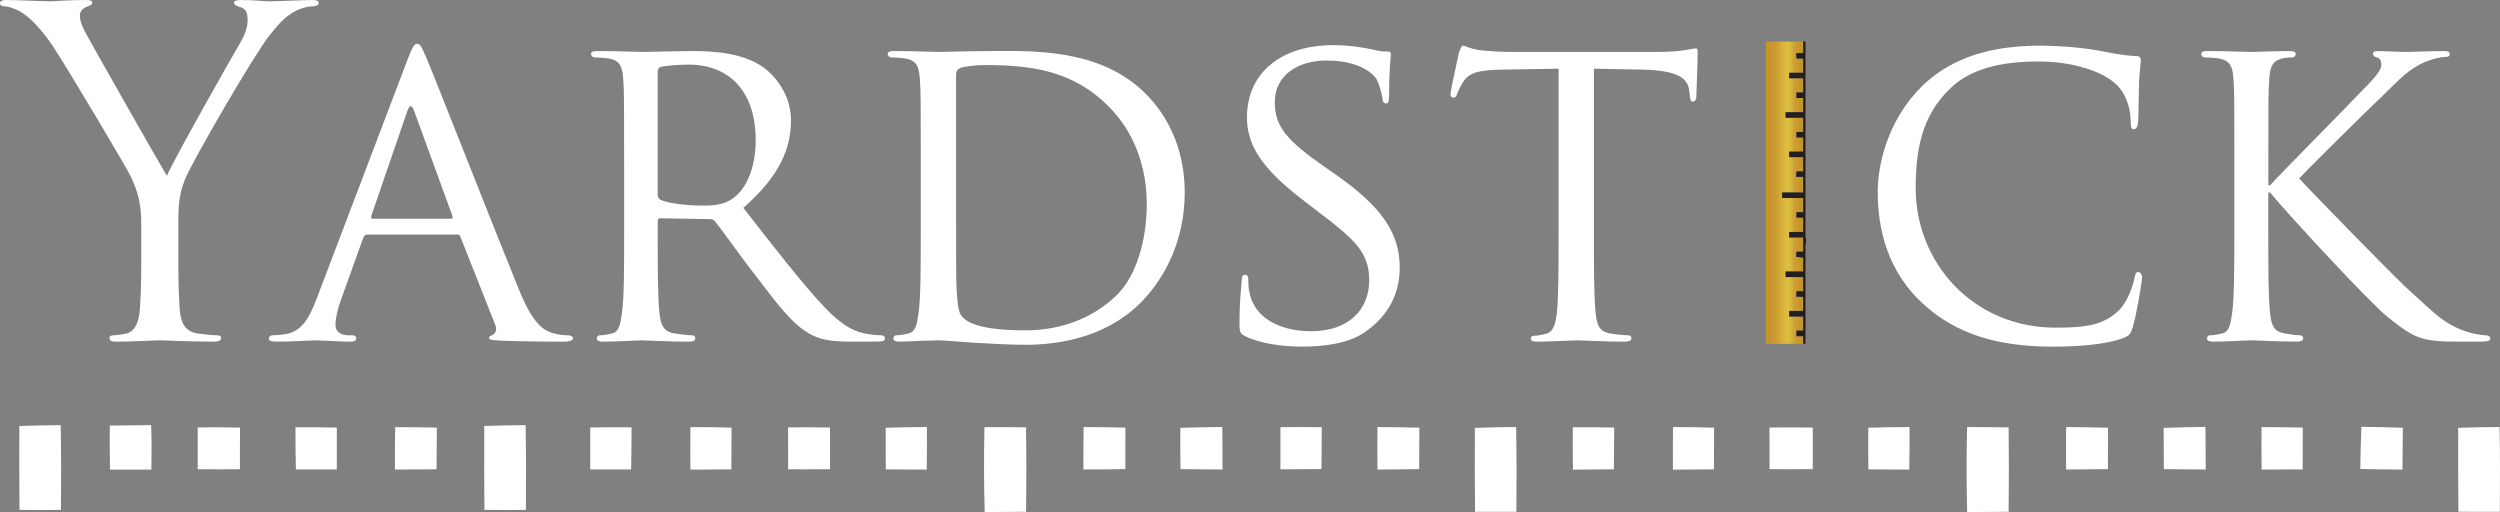 <svg width="332" height="68" viewBox="0 0 332 68" fill="none" xmlns="http://www.w3.org/2000/svg">
<rect x="0" y="0" width="332" height="68" fill="#808080" stroke="none"/>
<path d="M239.466 44.652C239.162 44.654 238.859 44.654 238.56 44.657C238.562 44.406 238.567 44.157 238.571 43.906C238.866 43.906 239.167 43.908 239.463 43.908C239.461 43.286 239.461 42.665 239.463 42.041C238.845 42.038 238.228 42.038 237.607 42.038C237.607 41.849 237.602 41.476 237.602 41.292C238.221 41.292 238.842 41.29 239.463 41.29C239.461 40.668 239.461 40.046 239.463 39.425C239.151 39.413 238.84 39.403 238.532 39.391C238.543 39.145 238.562 38.901 238.581 38.657C238.873 38.659 239.167 38.664 239.463 38.669C239.461 38.042 239.461 37.418 239.461 36.794C238.686 36.794 237.908 36.794 237.135 36.794C237.13 36.608 237.126 36.237 237.121 36.053C237.901 36.05 238.681 36.05 239.463 36.05C239.461 35.434 239.463 34.819 239.468 34.207C239.151 34.171 238.833 34.138 238.518 34.104C238.536 33.877 238.555 33.647 238.576 33.42C238.868 33.42 239.167 33.422 239.463 33.425C239.461 32.794 239.461 32.165 239.461 31.536C238.842 31.538 238.223 31.538 237.604 31.538C237.604 31.354 237.602 30.991 237.602 30.806C238.221 30.806 238.842 30.806 239.463 30.802C239.461 30.173 239.461 29.541 239.461 28.913C239.158 28.91 238.859 28.91 238.56 28.908C238.56 28.666 238.562 28.427 238.567 28.186C238.863 28.186 239.162 28.186 239.463 28.186C239.461 27.554 239.461 26.925 239.463 26.294C238.529 26.297 237.595 26.297 236.663 26.294C236.663 26.048 236.665 25.804 236.668 25.562C237.6 25.562 238.529 25.562 239.463 25.565C239.461 24.876 239.461 24.188 239.461 23.501C239.146 23.494 238.833 23.487 238.522 23.485C238.534 23.243 238.55 23.001 238.569 22.762C238.866 22.762 239.162 22.762 239.463 22.762C239.461 22.131 239.461 21.5 239.461 20.869C238.84 20.869 238.221 20.869 237.602 20.866C237.6 20.622 237.602 20.381 237.604 20.139C238.223 20.137 238.845 20.137 239.466 20.137C239.463 19.508 239.463 18.881 239.466 18.252C239.162 18.252 238.863 18.252 238.564 18.252C238.562 18.011 238.562 17.767 238.567 17.521C238.863 17.518 239.162 17.518 239.466 17.518C239.463 16.889 239.463 16.261 239.466 15.634C238.686 15.634 237.906 15.634 237.128 15.634C237.126 15.388 237.123 15.146 237.123 14.9C237.906 14.9 238.683 14.9 239.466 14.9C239.463 14.273 239.463 13.645 239.466 13.016C239.165 13.016 238.863 13.016 238.567 13.016C238.564 12.774 238.562 12.528 238.562 12.286C238.861 12.286 239.16 12.284 239.463 12.284C239.463 11.655 239.463 11.026 239.466 10.397C238.845 10.395 238.226 10.395 237.607 10.395C237.604 10.149 237.602 9.907 237.602 9.663C238.221 9.663 238.842 9.663 239.463 9.663C239.463 9.032 239.463 8.4 239.466 7.772C239.169 7.772 238.873 7.774 238.578 7.774C238.557 7.535 238.539 7.296 238.52 7.057C238.835 7.049 239.148 7.042 239.466 7.037C239.461 6.528 239.461 6.021 239.461 5.512C237.808 5.514 236.152 5.507 234.5 5.519C234.5 18.898 234.498 32.279 234.5 45.663C236.156 45.67 237.808 45.67 239.463 45.663C239.461 45.324 239.463 44.987 239.466 44.652Z" fill="url(#paint0_linear)"/>
<path d="M239.772 31.651C239.772 22.93 239.772 14.211 239.772 5.493C239.695 5.497 239.538 5.505 239.461 5.509C239.461 6.019 239.461 6.526 239.466 7.035C239.148 7.04 238.833 7.047 238.52 7.054C238.539 7.293 238.557 7.532 238.578 7.772C238.87 7.772 239.169 7.769 239.466 7.769C239.464 8.398 239.464 9.029 239.464 9.661C238.842 9.661 238.221 9.661 237.602 9.661C237.602 9.905 237.604 10.148 237.607 10.392C238.226 10.392 238.845 10.392 239.466 10.395C239.464 11.021 239.464 11.65 239.464 12.281C239.16 12.281 238.861 12.284 238.562 12.284C238.562 12.525 238.564 12.772 238.567 13.013C238.863 13.013 239.165 13.013 239.466 13.013C239.464 13.642 239.464 14.271 239.466 14.898C238.683 14.898 237.903 14.898 237.123 14.898C237.123 15.144 237.126 15.388 237.128 15.632C237.906 15.632 238.686 15.632 239.466 15.632C239.464 16.258 239.464 16.887 239.466 17.516C239.162 17.516 238.863 17.516 238.567 17.518C238.562 17.762 238.562 18.006 238.564 18.25C238.863 18.25 239.162 18.25 239.466 18.25C239.464 18.881 239.464 19.508 239.466 20.134C238.845 20.134 238.226 20.134 237.604 20.137C237.602 20.378 237.602 20.62 237.602 20.864C238.221 20.866 238.842 20.866 239.461 20.866C239.461 21.497 239.461 22.129 239.464 22.76C239.162 22.76 238.866 22.76 238.569 22.76C238.55 22.999 238.534 23.241 238.522 23.482C238.833 23.484 239.146 23.492 239.461 23.499C239.461 24.185 239.461 24.874 239.464 25.562C238.529 25.56 237.6 25.56 236.668 25.56C236.665 25.804 236.663 26.048 236.663 26.292C237.597 26.294 238.529 26.294 239.464 26.292C239.461 26.923 239.461 27.552 239.464 28.183C239.162 28.183 238.863 28.183 238.567 28.183C238.562 28.425 238.56 28.664 238.56 28.905C238.859 28.908 239.158 28.908 239.461 28.91C239.461 29.539 239.461 30.17 239.464 30.799C238.842 30.802 238.221 30.802 237.602 30.804C237.602 30.991 237.604 31.354 237.604 31.536C238.223 31.536 238.842 31.536 239.461 31.533C239.461 32.162 239.461 32.791 239.464 33.422C239.167 33.42 238.87 33.418 238.576 33.418C238.555 33.645 238.536 33.874 238.518 34.102C238.833 34.135 239.151 34.169 239.468 34.204C239.464 34.817 239.461 35.431 239.464 36.048C238.681 36.048 237.899 36.048 237.121 36.05C237.123 36.235 237.13 36.605 237.135 36.792C237.908 36.792 238.686 36.792 239.461 36.792C239.461 37.416 239.461 38.04 239.464 38.666C239.167 38.659 238.875 38.657 238.581 38.654C238.56 38.896 238.543 39.142 238.532 39.389C238.84 39.398 239.151 39.41 239.464 39.422C239.461 40.044 239.461 40.666 239.464 41.287C238.842 41.287 238.221 41.29 237.602 41.29C237.604 41.476 237.607 41.849 237.607 42.036C238.228 42.036 238.845 42.036 239.464 42.038C239.461 42.662 239.461 43.284 239.464 43.906C239.165 43.906 238.866 43.903 238.571 43.903C238.567 44.154 238.562 44.403 238.56 44.654C238.859 44.652 239.162 44.652 239.466 44.649C239.464 44.984 239.461 45.321 239.464 45.656C239.541 45.658 239.692 45.663 239.77 45.663C239.774 41.189 239.769 36.715 239.772 32.244C239.798 32.272 239.821 32.301 239.847 32.327V31.569C239.821 31.598 239.798 31.624 239.772 31.651Z" fill="#231F20"/>
<path d="M39.237 56.737C41.066 56.728 42.897 56.737 44.728 56.783C44.728 58.633 44.728 60.482 44.728 62.347C42.908 62.347 41.101 62.357 39.293 62.347C39.246 60.472 39.237 58.609 39.237 56.737Z" fill="white"/>
<path d="M52.48 56.725C54.323 56.725 56.163 56.747 58.016 56.792C58.004 58.631 57.98 60.47 57.969 62.321C56.128 62.333 54.29 62.345 52.447 62.357C52.436 60.472 52.447 58.6 52.48 56.725Z" fill="white"/>
<path d="M78.38 56.771C80.209 56.737 82.04 56.725 83.871 56.747C83.871 58.61 83.848 60.47 83.815 62.345C82.007 62.345 80.2 62.345 78.38 62.345C78.38 60.482 78.38 58.621 78.38 56.771Z" fill="white"/>
<path d="M91.691 56.725C93.51 56.713 95.328 56.735 97.147 56.792C97.147 58.631 97.135 60.482 97.124 62.333C95.307 62.345 93.487 62.354 91.682 62.369C91.67 60.482 91.67 58.6 91.691 56.725Z" fill="white"/>
<path d="M117.624 56.806C119.441 56.749 121.26 56.716 123.092 56.704C123.103 58.588 123.103 60.472 123.068 62.359C121.251 62.359 119.443 62.349 117.635 62.337C117.624 60.482 117.612 58.643 117.624 56.806Z" fill="white"/>
<path d="M143.9 56.713C145.752 56.713 147.604 56.747 149.457 56.792C149.457 58.631 149.457 60.458 149.445 62.297C147.593 62.333 145.729 62.345 143.877 62.345C143.879 60.46 143.879 58.586 143.9 56.713Z" fill="white"/>
<path d="M156.744 56.816C158.596 56.759 160.46 56.725 162.321 56.701C162.345 58.586 162.354 60.458 162.345 62.345C160.481 62.345 158.617 62.321 156.765 62.297C156.744 60.472 156.744 58.643 156.744 56.816Z" fill="white"/>
<path d="M182.931 56.713C184.783 56.725 186.636 56.747 188.49 56.792C188.478 58.621 188.478 60.458 188.467 62.297C186.624 62.333 184.774 62.345 182.931 62.357C182.91 60.472 182.91 58.6 182.931 56.713Z" fill="white"/>
<path d="M195.864 56.828C197.695 56.759 199.512 56.713 201.343 56.704C201.411 60.46 201.411 64.207 201.376 67.966C199.547 67.978 197.707 67.978 195.887 67.966C195.843 64.255 195.843 60.542 195.864 56.828Z" fill="white"/>
<path d="M208.864 56.737C210.695 56.728 212.536 56.737 214.365 56.783C214.353 58.621 214.344 60.472 214.32 62.323C212.501 62.347 210.693 62.359 208.885 62.371C208.864 60.494 208.852 58.609 208.864 56.737Z" fill="white"/>
<path d="M222.177 56.713C223.997 56.713 225.802 56.747 227.633 56.792C227.624 58.643 227.61 60.482 227.61 62.333C225.793 62.345 223.971 62.354 222.166 62.369C222.145 60.482 222.154 58.6 222.177 56.713Z" fill="white"/>
<path d="M248.108 56.795C249.927 56.749 251.756 56.716 253.587 56.716C253.597 58.588 253.587 60.475 253.552 62.359C251.733 62.349 249.925 62.349 248.117 62.337C248.108 60.482 248.096 58.633 248.108 56.795Z" fill="white"/>
<path d="M274.386 56.713C276.238 56.725 278.1 56.747 279.952 56.804C279.952 58.631 279.943 60.46 279.929 62.297C278.077 62.321 276.227 62.345 274.384 62.345C274.365 60.472 274.365 58.586 274.386 56.713Z" fill="white"/>
<path d="M287.331 56.828C289.171 56.759 291.023 56.713 292.887 56.692C292.91 58.576 292.92 60.46 292.92 62.347C291.056 62.347 289.204 62.323 287.361 62.299C287.342 60.472 287.331 58.643 287.331 56.828Z" fill="white"/>
<path d="M300.331 56.725C302.16 56.725 303.979 56.735 305.808 56.783C305.808 58.633 305.796 60.482 305.796 62.335C303.967 62.347 302.146 62.357 300.34 62.357C300.319 60.482 300.319 58.609 300.331 56.725Z" fill="white"/>
<path d="M313.595 56.68C315.426 56.704 317.257 56.749 319.098 56.806C319.086 58.657 319.063 60.508 319.042 62.359C317.169 62.349 315.305 62.323 313.441 62.28C313.474 60.403 313.518 58.54 313.595 56.68Z" fill="white"/>
<path d="M326.45 56.816C328.279 56.759 330.101 56.713 331.941 56.701C332.019 60.458 332.007 64.205 331.974 67.964C330.134 67.976 328.303 67.976 326.474 67.952C326.441 64.243 326.441 60.532 326.45 56.816Z" fill="white"/>
<path d="M14.581 56.517C16.41 56.486 18.232 56.465 20.073 56.457C20.15 58.428 20.138 60.393 20.105 62.366C18.265 62.371 16.434 62.371 14.605 62.361C14.57 60.413 14.57 58.466 14.581 56.517Z" fill="white"/>
<path d="M64.308 56.572C66.137 56.515 67.958 56.472 69.799 56.457C69.876 60.216 69.864 63.961 69.832 67.72C67.991 67.732 66.16 67.732 64.331 67.711C64.296 63.997 64.296 60.286 64.308 56.572Z" fill="white"/>
<path d="M2.567 56.572C4.396 56.515 6.218 56.472 8.058 56.457C8.135 60.216 8.124 63.961 8.091 67.72C6.25 67.732 4.419 67.732 2.59 67.711C2.555 63.997 2.555 60.286 2.567 56.572Z" fill="white"/>
<path d="M170.041 56.728C171.87 56.706 173.701 56.706 175.53 56.728C175.52 58.578 175.509 60.441 175.497 62.292C173.677 62.316 171.86 62.325 170.041 62.325C170.029 60.46 170.029 58.59 170.041 56.728Z" fill="white"/>
<path d="M26.258 56.759C28.133 56.737 29.997 56.747 31.87 56.783C31.87 58.621 31.87 60.46 31.858 62.311C29.995 62.335 28.119 62.335 26.258 62.311C26.246 60.46 26.246 58.61 26.258 56.759Z" fill="white"/>
<path d="M104.656 56.759C106.508 56.737 108.372 56.747 110.224 56.771C110.224 58.621 110.224 60.46 110.224 62.311C108.372 62.321 106.52 62.335 104.668 62.321C104.656 60.472 104.656 58.609 104.656 56.759Z" fill="white"/>
<path d="M130.767 68C130.657 64.243 130.657 60.482 130.734 56.725C132.574 56.725 134.415 56.725 136.256 56.747C136.312 60.482 136.312 64.219 136.265 67.964C134.427 67.978 132.598 67.988 130.767 68Z" fill="white"/>
<path d="M234.986 56.783C236.894 56.747 238.814 56.747 240.734 56.783C240.734 58.622 240.734 60.46 240.734 62.299C238.814 62.323 236.906 62.323 234.998 62.299C234.986 60.46 234.977 58.622 234.986 56.783Z" fill="white"/>
<path d="M261.241 68C261.141 64.243 261.141 60.472 261.232 56.713C263.063 56.713 264.903 56.735 266.744 56.759C266.791 60.494 266.791 64.231 266.744 67.966C264.903 67.988 263.072 68 261.241 68Z" fill="white"/>
<path d="M18.758 29.826C18.758 26.586 18.171 25.266 17.41 23.525C16.999 22.564 9.144 9.362 7.093 6.241C5.627 4.02 4.162 2.52 3.106 1.801C2.228 1.2 1.114 0.839 0.586 0.839C0.294 0.839 0 0.72 0 0.421C0 0.179 0.234 0 0.761 0C1.876 0 6.271 0.179 6.566 0.179C6.977 0.179 9.202 0 11.489 0C12.134 0 12.251 0.179 12.251 0.421C12.251 0.66 11.9 0.722 11.372 0.961C10.903 1.2 10.611 1.561 10.611 2.042C10.611 2.762 10.903 3.482 11.372 4.383C12.311 6.124 21.103 21.607 22.158 23.348C23.273 20.828 30.716 7.685 31.889 5.703C32.65 4.443 32.886 3.422 32.886 2.642C32.886 1.803 32.653 1.141 31.947 0.961C31.419 0.782 31.069 0.662 31.069 0.361C31.069 0.122 31.422 0.002 32.008 0.002C33.533 0.002 35.409 0.182 35.878 0.182C36.231 0.182 40.449 0.002 41.563 0.002C41.974 0.002 42.325 0.122 42.325 0.361C42.325 0.662 42.032 0.842 41.563 0.842C40.918 0.842 39.804 1.081 38.865 1.681C37.693 2.401 37.048 3.121 35.759 4.742C33.825 7.143 25.617 21.246 24.562 23.826C23.684 25.986 23.684 27.846 23.684 29.828V34.989C23.684 35.95 23.684 38.47 23.859 40.991C23.976 42.732 24.503 44.052 26.262 44.291C27.082 44.41 28.374 44.53 28.899 44.53C29.252 44.53 29.369 44.709 29.369 44.891C29.369 45.19 29.077 45.372 28.432 45.372C25.209 45.372 21.514 45.192 21.222 45.192C20.93 45.192 17.235 45.372 15.476 45.372C14.831 45.372 14.537 45.252 14.537 44.891C14.537 44.712 14.654 44.53 15.007 44.53C15.534 44.53 16.238 44.41 16.765 44.291C17.938 44.052 18.466 42.729 18.582 40.991C18.758 38.47 18.758 35.95 18.758 34.989V29.826Z" fill="white"/>
<path d="M54.164 7.803C54.809 6.122 55.044 5.823 55.395 5.823C55.923 5.823 56.098 6.542 56.626 7.683C57.565 9.842 65.828 30.909 68.995 38.65C70.871 43.212 72.279 43.872 73.391 44.231C74.153 44.47 74.916 44.53 75.444 44.53C75.736 44.53 76.089 44.649 76.089 44.951C76.089 45.25 75.503 45.372 74.916 45.372C74.155 45.372 70.345 45.372 66.769 45.252C65.772 45.192 64.952 45.192 64.952 44.893C64.952 44.654 65.069 44.654 65.305 44.532C65.597 44.413 66.125 43.992 65.775 43.153L61.143 31.45C61.026 31.208 60.968 31.148 60.673 31.148H48.773C48.54 31.148 48.362 31.268 48.245 31.569L45.312 39.728C44.842 40.988 44.55 42.249 44.55 43.15C44.55 44.171 45.429 44.53 46.309 44.53H46.779C47.19 44.53 47.306 44.709 47.306 44.951C47.306 45.25 47.012 45.372 46.545 45.372C45.314 45.372 42.5 45.192 41.913 45.192C41.386 45.192 38.807 45.372 36.696 45.372C36.051 45.372 35.698 45.252 35.698 44.951C35.698 44.712 35.932 44.53 36.168 44.53C36.52 44.53 37.282 44.47 37.691 44.41C40.036 44.111 41.033 42.311 42.028 39.728L54.164 7.803ZM59.91 29.047C60.143 29.047 60.143 28.927 60.085 28.686L54.986 14.701C54.692 13.922 54.4 13.922 54.108 14.701L49.301 28.686C49.243 28.925 49.301 29.047 49.476 29.047H59.91Z" fill="white"/>
<path d="M82.885 21.545C82.885 13.623 82.885 12.183 82.769 10.562C82.652 8.821 82.358 7.982 80.66 7.74C80.249 7.681 79.37 7.621 78.901 7.621C78.726 7.621 78.49 7.382 78.49 7.2C78.49 6.901 78.723 6.779 79.31 6.779C81.655 6.779 85.114 6.899 85.406 6.899C85.933 6.899 90.271 6.779 91.854 6.779C95.136 6.779 98.77 7.078 101.468 9.001C102.757 9.962 105.044 12.422 105.044 15.962C105.044 19.742 103.519 23.403 98.712 27.605C102.932 33.006 106.508 37.626 109.498 40.807C112.254 43.688 113.954 44.169 115.244 44.348C116.241 44.528 116.769 44.528 117.061 44.528C117.355 44.528 117.53 44.767 117.53 44.948C117.53 45.247 117.238 45.369 116.299 45.369H113.076C110.145 45.369 108.856 45.07 107.566 44.348C105.338 43.148 103.463 40.687 100.531 36.847C98.362 34.087 96.077 30.785 94.963 29.405C94.73 29.166 94.611 29.104 94.26 29.104L87.695 28.984C87.461 28.984 87.342 29.104 87.342 29.405V30.608C87.342 35.529 87.342 39.489 87.576 41.591C87.751 43.093 88.045 44.052 89.629 44.291C90.332 44.41 91.446 44.53 91.915 44.53C92.268 44.53 92.326 44.769 92.326 44.951C92.326 45.19 92.093 45.372 91.506 45.372C88.692 45.372 85.41 45.192 85.174 45.192C85.116 45.192 81.657 45.372 80.076 45.372C79.548 45.372 79.256 45.252 79.256 44.951C79.256 44.771 79.373 44.53 79.667 44.53C80.136 44.53 80.781 44.41 81.248 44.291C82.246 44.052 82.362 43.09 82.596 41.591C82.888 39.492 82.888 35.469 82.888 30.548V21.545H82.885ZM87.342 25.866C87.342 26.165 87.459 26.347 87.695 26.526C88.456 26.947 91.095 27.306 93.38 27.306C94.611 27.306 96.017 27.246 97.247 26.404C99.006 25.204 100.354 22.504 100.354 18.602C100.354 12.241 96.953 8.58 91.443 8.58C89.918 8.58 88.278 8.759 87.751 8.879C87.517 8.998 87.34 9.178 87.34 9.479V25.866H87.342Z" fill="white"/>
<path d="M122.279 21.545C122.279 13.623 122.279 12.183 122.162 10.562C122.045 8.821 121.751 7.982 120.053 7.74C119.642 7.681 118.764 7.621 118.294 7.621C118.119 7.621 117.883 7.382 117.883 7.2C117.883 6.901 118.117 6.779 118.703 6.779C121.048 6.779 124.388 6.899 124.682 6.899C125.268 6.899 128.552 6.779 131.6 6.779C136.76 6.779 146.196 6.299 152.292 12.6C154.871 15.239 157.332 19.501 157.332 25.562C157.332 31.983 154.635 36.904 151.764 39.905C149.536 42.246 144.907 45.788 136.113 45.788C133.885 45.788 131.131 45.608 128.903 45.486C126.674 45.307 124.916 45.188 124.682 45.188C124.565 45.188 123.626 45.247 122.571 45.247C121.515 45.307 120.284 45.367 119.464 45.367C118.936 45.367 118.644 45.247 118.644 44.946C118.644 44.767 118.761 44.525 119.056 44.525C119.525 44.525 120.17 44.406 120.637 44.286C121.634 44.047 121.751 43.086 121.984 41.586C122.276 39.487 122.276 35.465 122.276 30.543V21.545H122.279ZM126.966 27.067C126.966 32.468 126.966 37.21 127.025 38.169C127.083 39.429 127.2 41.29 127.611 41.83C128.256 42.791 130.073 43.87 136.169 43.87C140.917 43.87 145.138 42.249 148.244 39.248C150.94 36.667 152.29 31.806 152.29 27.124C152.29 20.641 149.534 16.502 147.425 14.34C142.559 9.3 136.872 8.64 130.718 8.64C129.72 8.64 128.081 8.819 127.611 8.998C127.142 9.178 126.966 9.419 126.966 10.019V27.067Z" fill="white"/>
<path d="M165.363 44.649C164.659 44.288 164.601 44.109 164.601 42.729C164.601 40.209 164.835 38.169 164.893 37.327C164.893 36.787 165.01 36.488 165.304 36.488C165.598 36.488 165.774 36.667 165.774 37.088C165.774 37.509 165.774 38.229 165.949 38.949C166.769 42.669 170.639 43.989 174.096 43.989C179.197 43.989 181.834 41.048 181.834 37.208C181.834 33.547 179.9 31.806 175.326 28.324L172.981 26.524C167.413 22.262 165.596 19.142 165.596 15.601C165.596 9.598 170.228 5.997 177.027 5.997C179.077 5.997 181.131 6.299 182.361 6.597C183.359 6.837 183.768 6.837 184.179 6.837C184.59 6.837 184.706 6.896 184.706 7.198C184.706 7.437 184.473 9.118 184.473 12.6C184.473 13.379 184.414 13.74 184.062 13.74C183.709 13.74 183.651 13.501 183.592 13.08C183.534 12.48 183.123 11.1 182.831 10.56C182.478 9.96 180.78 8.039 176.149 8.039C172.398 8.039 169.291 9.96 169.291 13.561C169.291 16.801 170.875 18.661 175.973 22.203L177.44 23.224C183.711 27.605 185.881 31.146 185.881 35.527C185.881 38.528 184.767 41.768 181.074 44.229C178.905 45.668 175.681 46.029 172.867 46.029C170.461 46.032 167.474 45.67 165.363 44.649Z" fill="white"/>
<path d="M211.669 30.548C211.669 35.469 211.669 39.492 211.903 41.591C212.078 43.093 212.314 44.052 213.895 44.291C214.598 44.41 215.771 44.53 216.24 44.53C216.593 44.53 216.651 44.769 216.651 44.951C216.651 45.19 216.418 45.372 215.831 45.372C213.017 45.372 209.735 45.192 209.441 45.192C209.207 45.192 205.629 45.372 204.106 45.372C203.52 45.372 203.287 45.252 203.287 44.951C203.287 44.771 203.403 44.59 203.698 44.59C204.167 44.59 204.753 44.47 205.223 44.351C206.279 44.111 206.57 43.09 206.748 41.591C206.982 39.492 206.982 35.469 206.982 30.548V9.123L199.538 9.242C196.315 9.302 195.084 9.663 194.32 10.864C193.734 11.763 193.675 12.124 193.5 12.485C193.383 12.906 193.208 12.965 192.972 12.965C192.856 12.965 192.62 12.846 192.62 12.544C192.62 12.004 193.675 7.444 193.734 7.023C193.851 6.724 194.084 6.062 194.262 6.062C194.614 6.062 195.142 6.483 196.548 6.662C198.013 6.841 200.007 6.901 200.594 6.901H220.054C221.755 6.901 222.927 6.782 223.747 6.662C224.508 6.542 224.978 6.423 225.214 6.423C225.447 6.423 225.447 6.722 225.447 7.023C225.447 8.585 225.272 12.246 225.272 12.843C225.272 13.264 225.039 13.503 224.803 13.503C224.569 13.503 224.45 13.324 224.392 12.604L224.333 12.064C224.158 10.502 223.044 9.364 218.12 9.242L211.672 9.123V30.548H211.669Z" fill="white"/>
<path d="M255.633 40.57C250.593 36.129 249.36 30.307 249.36 25.445C249.36 22.026 250.591 16.084 255.164 11.523C258.27 8.463 262.96 6.062 270.874 6.062C272.924 6.062 275.856 6.241 278.378 6.662C280.312 7.021 281.954 7.382 283.654 7.442C284.182 7.442 284.299 7.681 284.299 7.982C284.299 8.403 284.182 9.003 284.065 10.864C284.007 12.544 284.007 15.364 283.949 16.086C283.89 16.866 283.654 17.167 283.362 17.167C283.012 17.167 282.951 16.806 282.951 16.086C282.951 14.106 282.132 12.064 280.782 10.985C278.964 9.426 275.213 8.164 270.64 8.164C264.016 8.164 260.851 9.964 259.034 11.705C255.225 15.306 254.403 19.866 254.403 25.029C254.403 34.812 261.965 43.514 272.985 43.514C276.853 43.514 279.434 43.215 281.485 41.113C282.599 39.972 283.302 37.813 283.477 36.852C283.594 36.311 283.652 36.132 284.005 36.132C284.238 36.132 284.474 36.493 284.474 36.852C284.474 37.213 283.771 41.653 283.243 43.394C282.951 44.355 282.832 44.535 281.954 44.896C279.843 45.735 275.975 46.036 272.632 46.036C264.894 46.032 259.679 44.171 255.633 40.57Z" fill="white"/>
<path d="M296.724 21.545C296.724 13.623 296.724 12.183 296.608 10.562C296.491 8.821 296.197 7.982 294.496 7.74C294.085 7.681 293.207 7.621 292.737 7.621C292.562 7.621 292.326 7.382 292.326 7.2C292.326 6.901 292.56 6.779 293.146 6.779C295.491 6.779 298.656 6.899 298.95 6.899C299.42 6.899 302.526 6.779 304.049 6.779C304.635 6.779 304.869 6.899 304.869 7.2C304.869 7.379 304.694 7.621 304.458 7.621C304.108 7.621 303.813 7.621 303.169 7.74C301.821 8.039 301.468 8.762 301.351 10.562C301.235 12.183 301.235 13.623 301.235 21.545V24.606H301.468C302.288 23.645 311.493 14.343 313.427 12.303C314.894 10.801 316.241 9.481 316.241 8.642C316.241 7.982 316.008 7.681 315.597 7.621C315.305 7.561 315.127 7.322 315.127 7.14C315.127 6.901 315.361 6.782 315.713 6.782C316.769 6.782 318.35 6.901 319.581 6.901C319.876 6.901 323.274 6.782 324.563 6.782C325.091 6.782 325.325 6.901 325.325 7.14C325.325 7.379 325.208 7.561 324.797 7.561C324.035 7.561 322.921 7.86 321.924 8.281C319.815 9.242 318.818 10.38 316.531 12.602C315.242 13.802 306.448 22.444 305.334 23.704C306.681 25.204 317.409 36.187 319.518 38.167C323.856 42.127 324.442 42.789 326.904 43.808C328.251 44.348 329.718 44.528 330.068 44.528C330.421 44.528 330.713 44.707 330.713 44.948C330.713 45.187 330.48 45.369 329.599 45.369H326.962C325.498 45.369 324.559 45.369 323.386 45.25C320.691 45.011 319.341 43.87 317.115 42.129C314.77 40.269 303.925 28.566 301.464 25.565H301.23V30.546C301.23 35.467 301.23 39.489 301.464 41.589C301.639 43.09 301.875 44.049 303.458 44.288C304.161 44.408 304.981 44.528 305.451 44.528C305.742 44.528 305.862 44.767 305.862 44.948C305.862 45.187 305.628 45.369 305.042 45.369C302.522 45.369 299.415 45.19 299.004 45.19C298.593 45.19 295.487 45.369 293.905 45.369C293.377 45.369 293.086 45.25 293.086 44.948C293.086 44.769 293.202 44.528 293.497 44.528C293.966 44.528 294.611 44.408 295.08 44.288C296.078 44.049 296.194 43.088 296.428 41.589C296.72 39.489 296.72 35.467 296.72 30.546V21.545H296.724Z" fill="white"/>
<defs>
<linearGradient id="paint0_linear" x1="234.499" y1="25.587" x2="239.47" y2="25.587" gradientUnits="userSpaceOnUse">
<stop offset="0.115" stop-color="#C5952E"/>
<stop offset="0.145" stop-color="#C6972F"/>
<stop offset="0.267" stop-color="#C99B31"/>
<stop offset="0.311" stop-color="#CDA234"/>
<stop offset="0.478" stop-color="#D9B63D"/>
<stop offset="0.588" stop-color="#DEBE40"/>
<stop offset="0.653" stop-color="#DAB73D"/>
<stop offset="0.745" stop-color="#CFA535"/>
<stop offset="0.764" stop-color="#CCA033"/>
<stop offset="0.939" stop-color="#C5952E"/>
</linearGradient>
</defs>
</svg>
